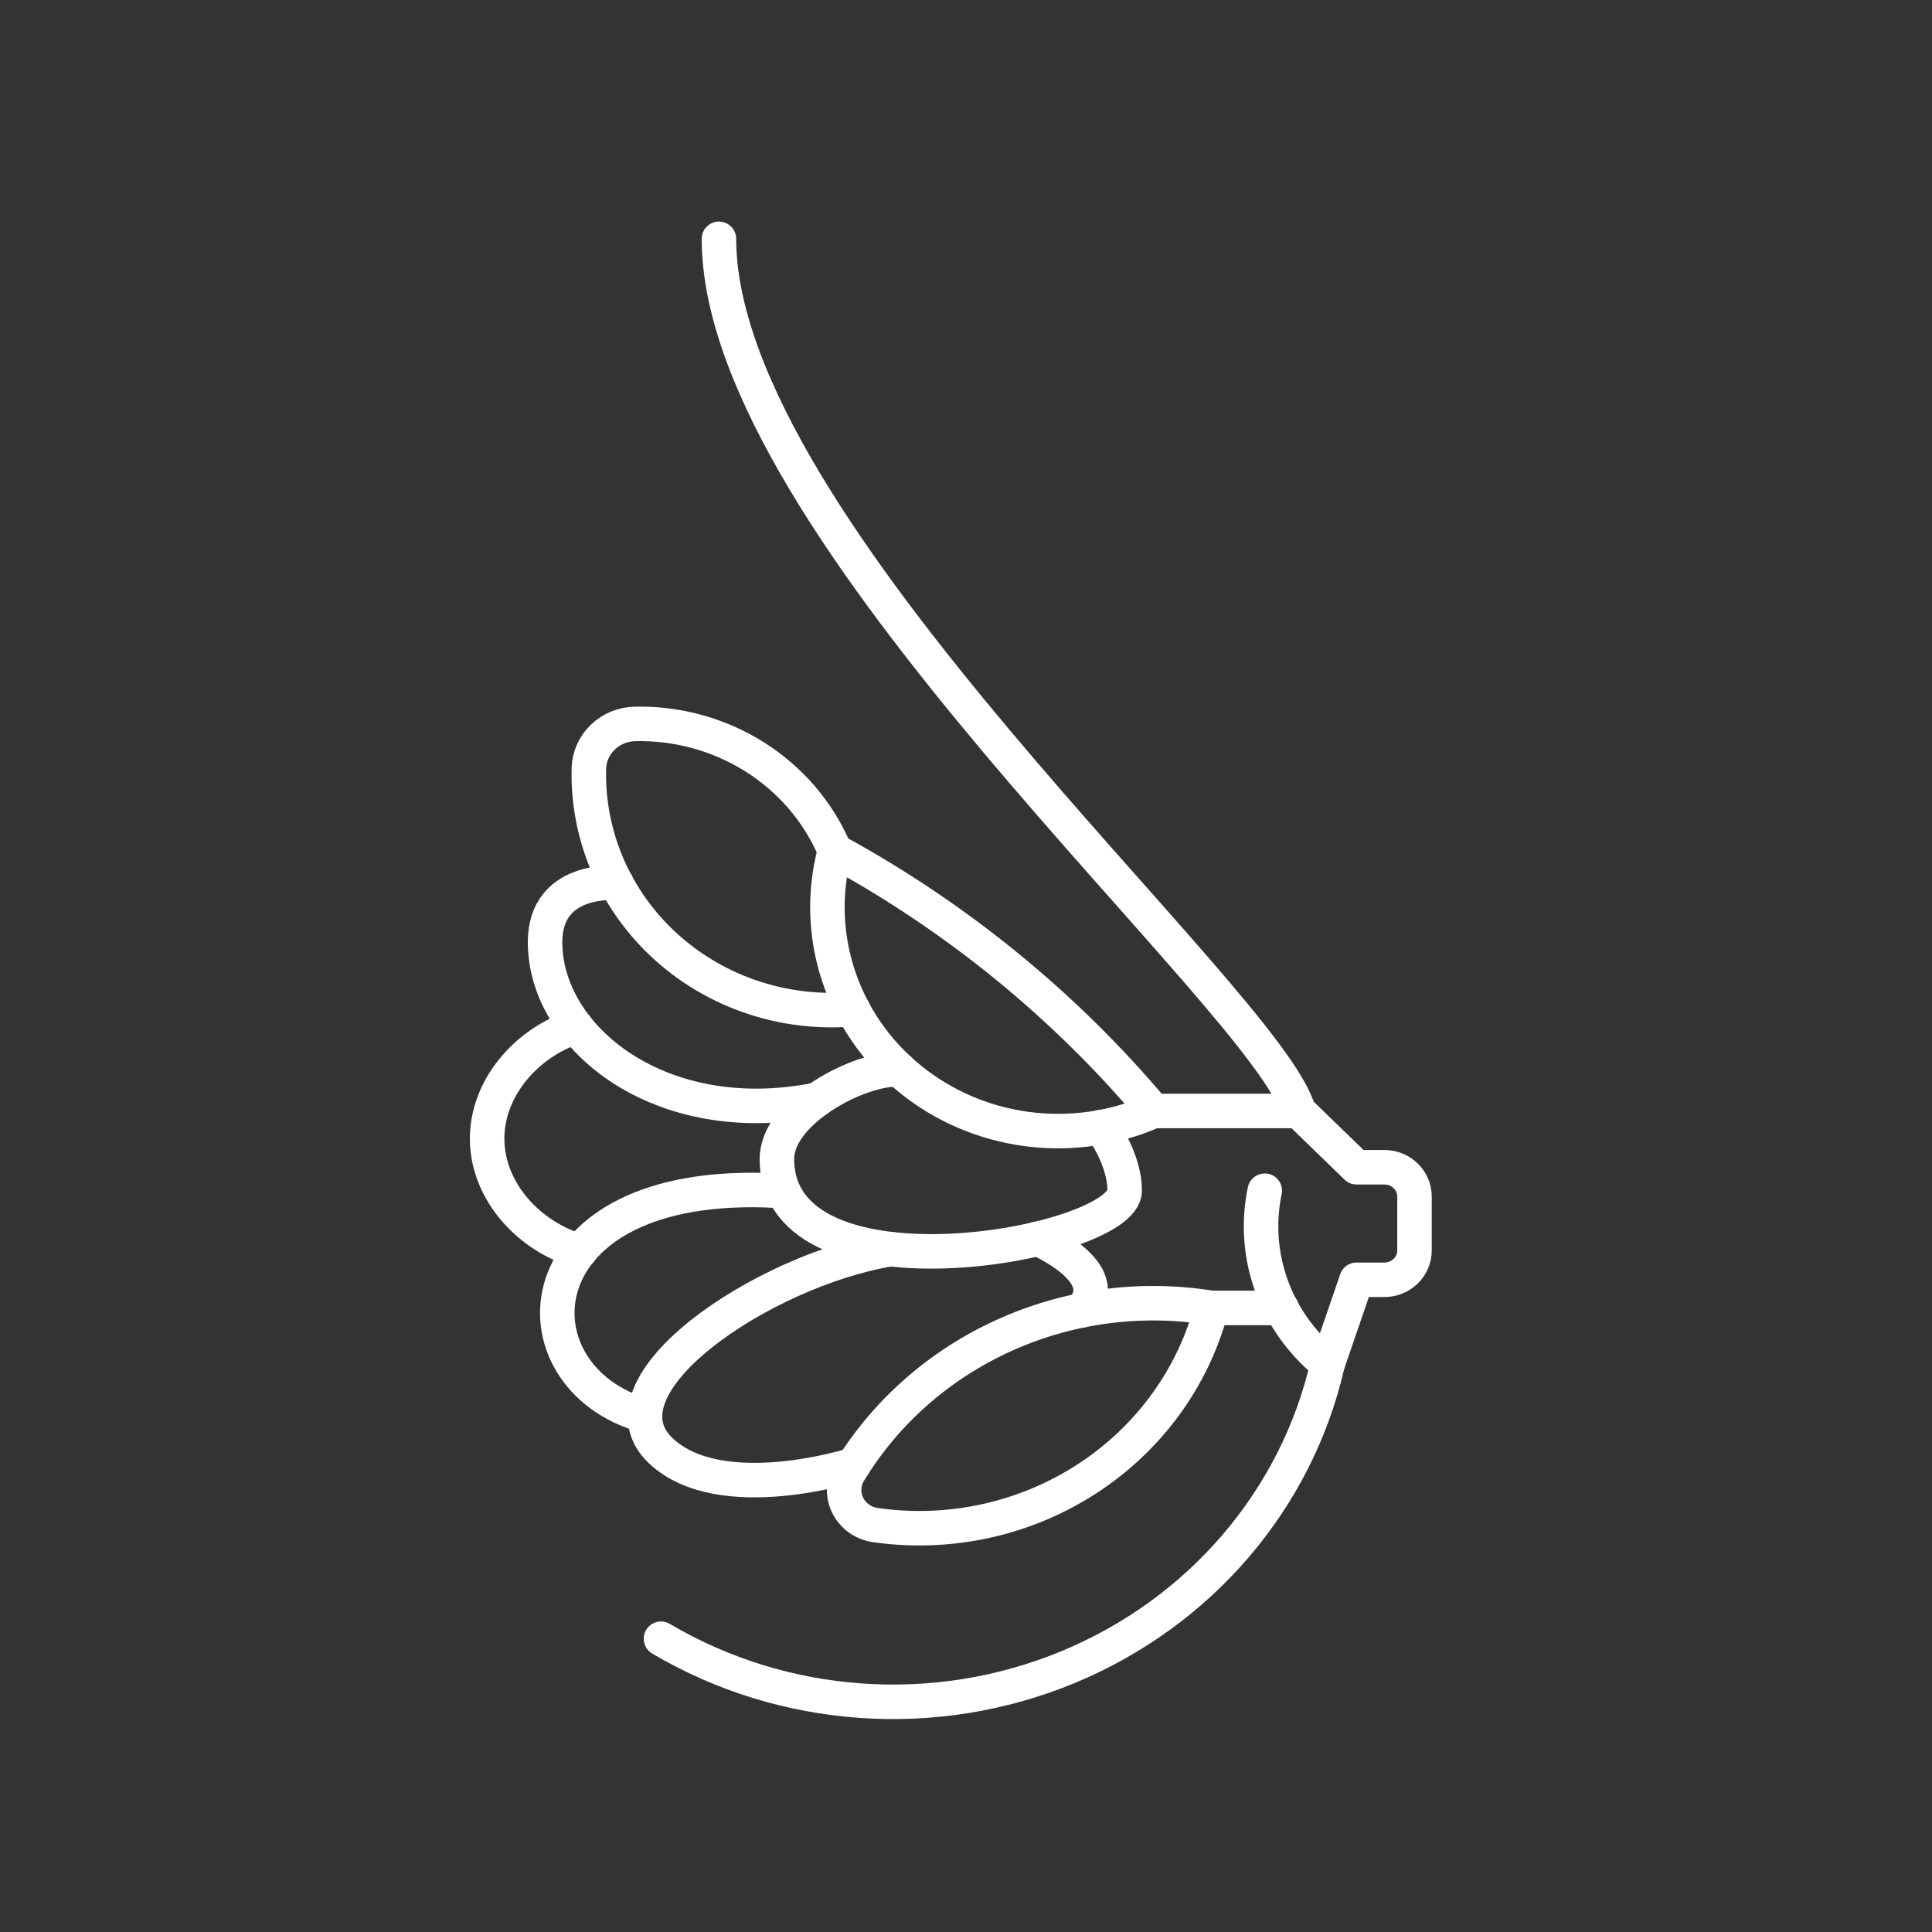 <svg width="56" height="56" viewBox="0 0 56 56" fill="none" xmlns="http://www.w3.org/2000/svg">
<rect x="0" y="0" width="56" height="56" fill="#333333" stroke="none"/>
<path d="M20.839 6.922C20.839 15.349 36.729 28.942 37.64 32.204L39.32 33.833H40.125C40.609 33.833 41 34.213 41 34.683V36.245C41 36.715 40.609 37.095 40.125 37.095H39.32L38.48 39.542C37.581 43.477 34.772 46.751 30.936 48.331C27.102 49.91 22.716 49.6 19.159 47.499" stroke="white" stroke-linecap="round" stroke-linejoin="round"/>
<path d="M38.48 39.542C36.966 38.318 36.267 36.386 36.66 34.513" stroke="white" stroke-linecap="round" stroke-linejoin="round"/>
<path d="M37.64 32.202H33.44" stroke="white" stroke-linecap="round" stroke-linejoin="round"/>
<path d="M33.44 32.202C30.873 29.149 27.739 26.59 24.199 24.66" stroke="white" stroke-linecap="round" stroke-linejoin="round"/>
<path d="M24.199 24.66C23.549 27.082 24.392 29.653 26.366 31.263C28.34 32.874 31.093 33.239 33.44 32.202" stroke="white" stroke-linecap="round" stroke-linejoin="round"/>
<path d="M24.199 24.661C23.223 22.353 20.893 20.926 18.404 20.983C17.675 20.999 17.087 21.568 17.069 22.278C17.025 24.007 17.659 25.706 18.87 27.014C20.35 28.613 22.516 29.441 24.72 29.252" stroke="white" stroke-linecap="round" stroke-linejoin="round"/>
<path d="M37.144 37.911H35.12" stroke="white" stroke-linecap="round" stroke-linejoin="round"/>
<path d="M35.12 37.911C30.897 37.226 26.738 39.163 24.614 42.665C24.436 42.96 24.419 43.322 24.57 43.63C24.721 43.939 25.022 44.156 25.372 44.205C27.255 44.475 29.192 44.143 30.881 43.234C32.989 42.102 34.521 40.176 35.118 37.909" stroke="white" stroke-linecap="round" stroke-linejoin="round"/>
<path d="M31.91 32.669C31.91 32.669 32.599 33.561 32.599 34.513C32.599 36.077 22.519 37.911 22.519 33.592C22.519 32.202 24.916 30.948 26.062 30.998" stroke="white" stroke-linecap="round" stroke-linejoin="round"/>
<path d="M23.688 31.874C19.159 32.785 15.799 30.097 15.799 27.309C15.799 25.407 17.862 25.593 17.862 25.593" stroke="white" stroke-linecap="round" stroke-linejoin="round"/>
<path d="M25.811 36.205C22.099 36.824 17.15 40.168 19.159 42.056C20.893 43.688 24.745 42.456 24.745 42.456" stroke="white" stroke-linecap="round" stroke-linejoin="round"/>
<path d="M30.079 35.904C30.079 35.904 32.391 36.898 31.339 37.982" stroke="white" stroke-linecap="round" stroke-linejoin="round"/>
<path d="M22.519 34.513C14.959 34.106 14.737 39.945 18.699 41.036" stroke="white" stroke-linecap="round" stroke-linejoin="round"/>
<path d="M16.694 29.756C15.238 30.229 14.094 31.563 14.12 33.055C14.147 34.548 15.338 35.849 16.812 36.272" stroke="white" stroke-linecap="round" stroke-linejoin="round"/>
</svg>